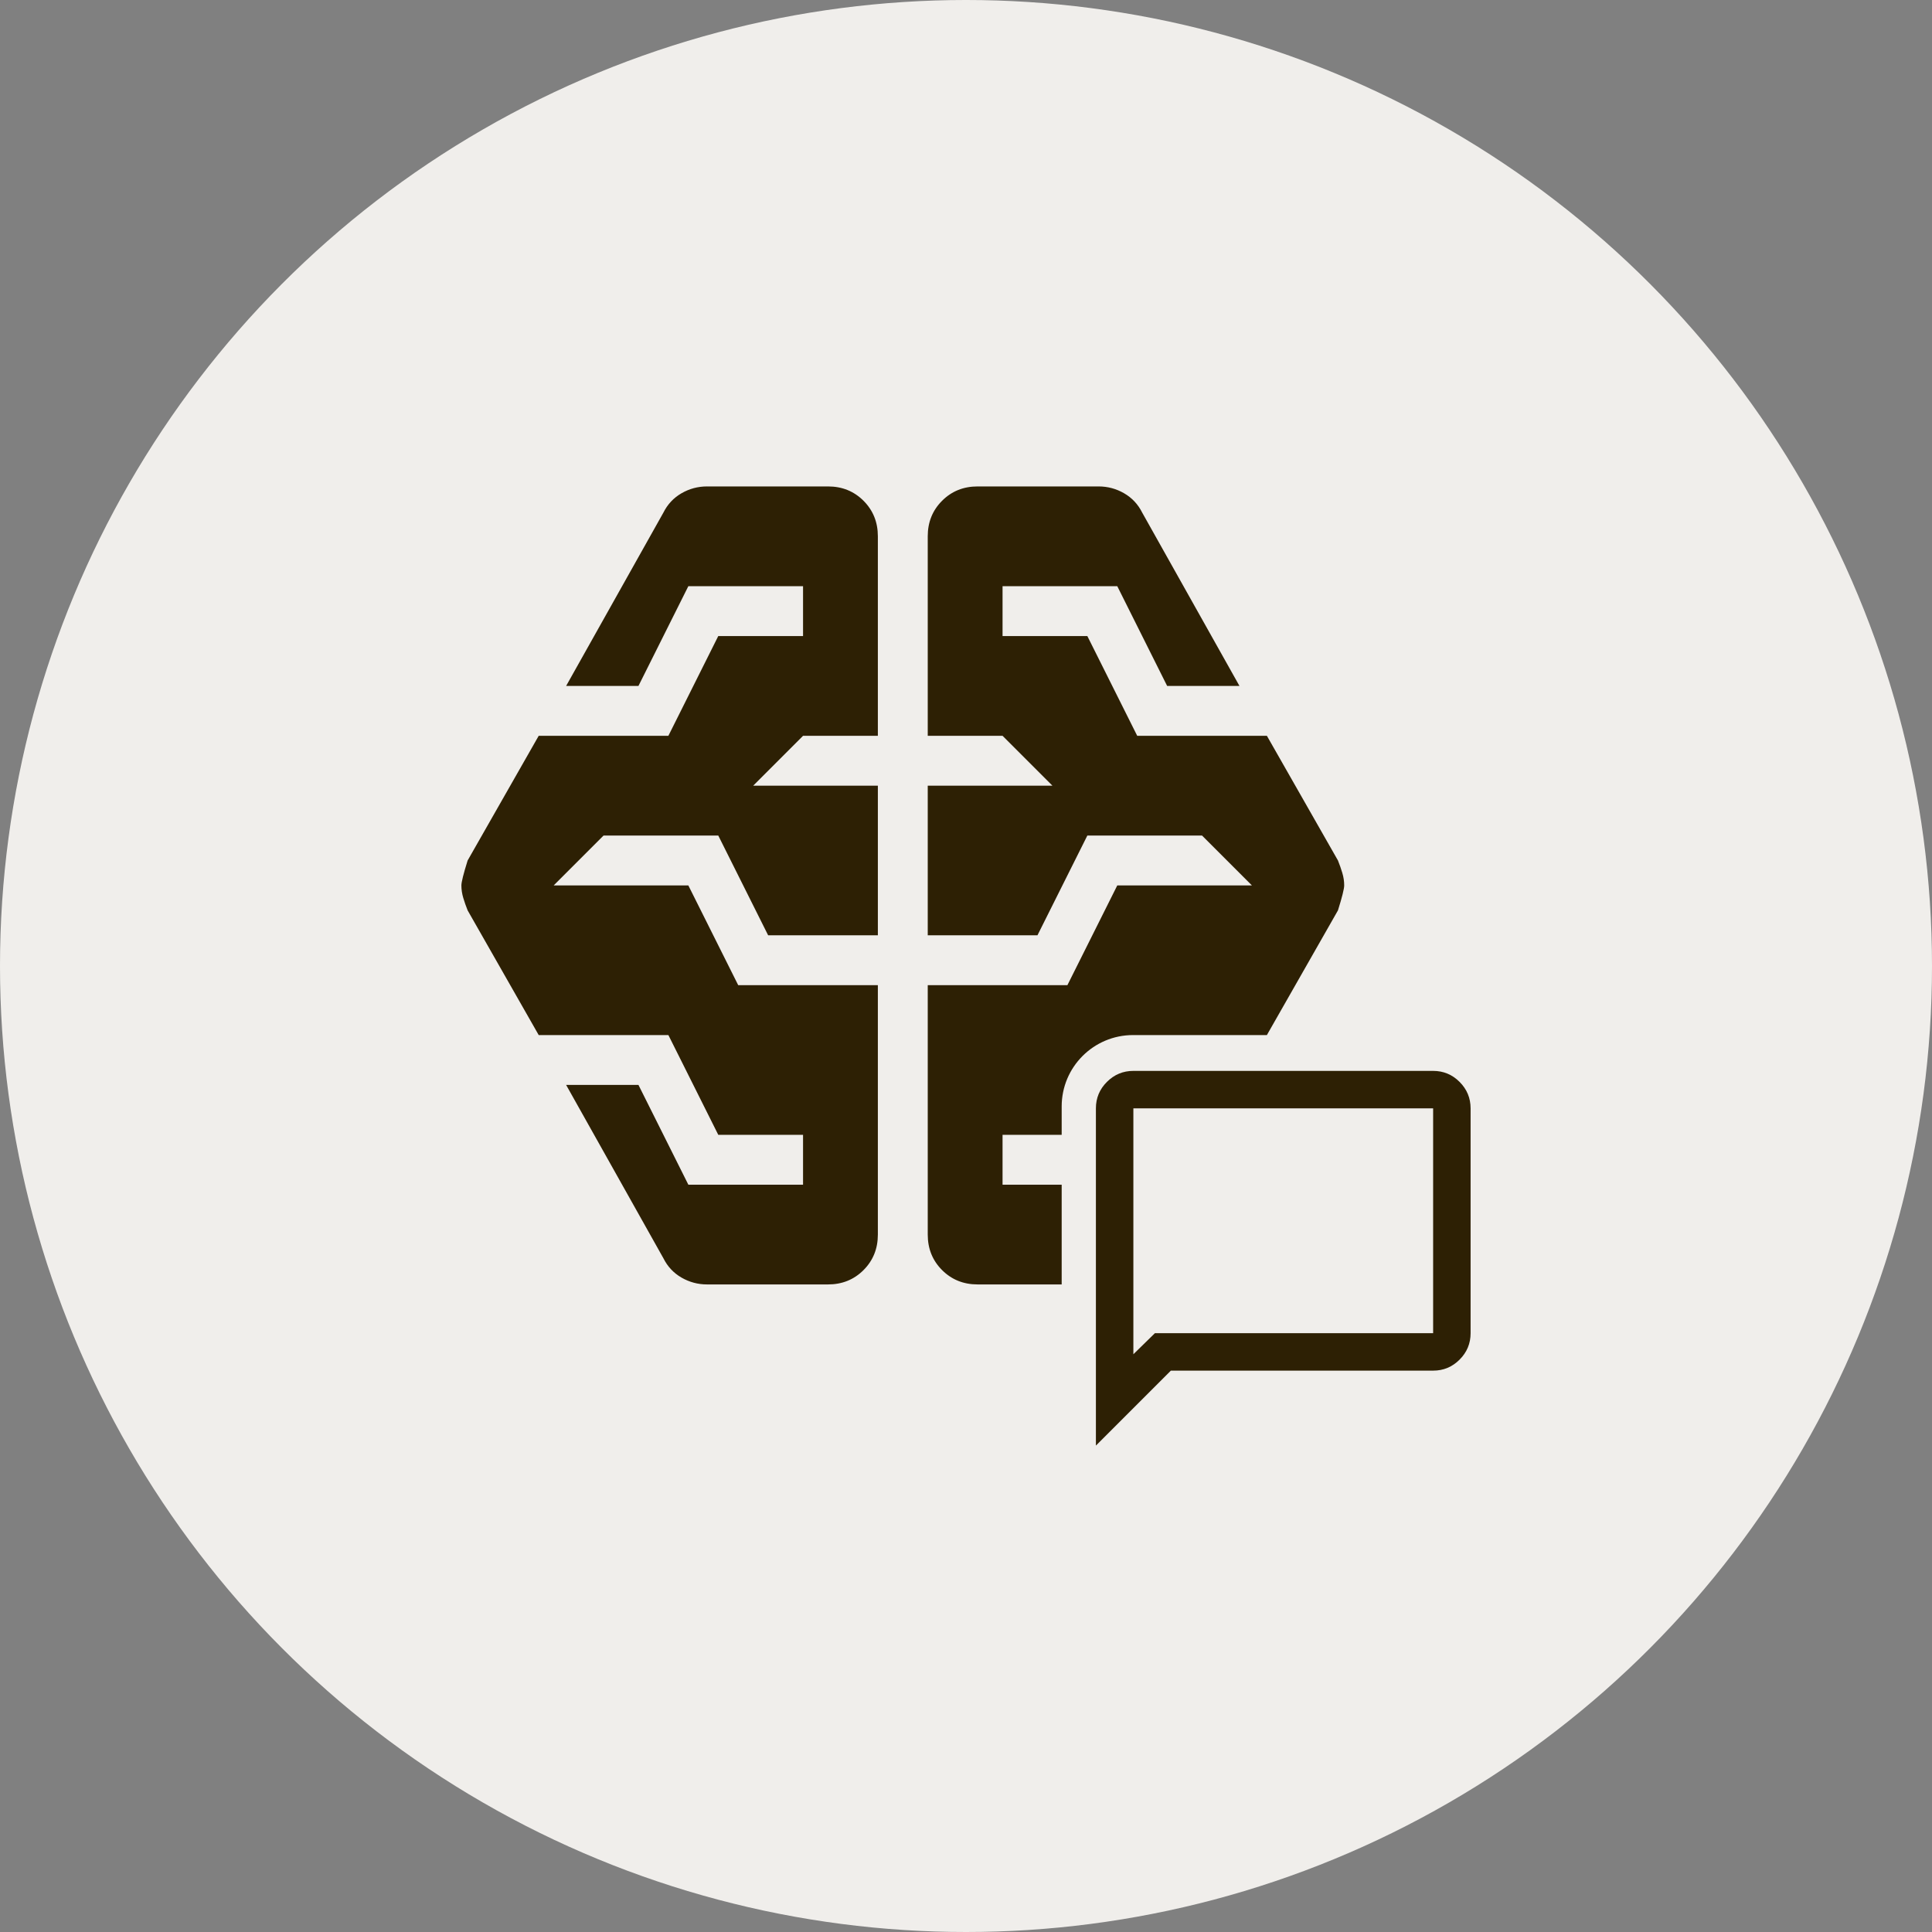 <?xml version="1.0" encoding="UTF-8"?><svg id="Layer_2" xmlns="http://www.w3.org/2000/svg" width="1096.84" height="1096.84" viewBox="0 0 1096.84 1096.84"><rect x="0" y="0" width="1096.84" height="1096.84" fill="#808080" stroke="none"/><defs><style>.cls-1{fill:#2d2004;}.cls-2{fill:#f0eeeb;}</style></defs><g id="Frame_01"><g id="Layer_1-2"><circle id="Ellipse_36" class="cls-2" cx="548.42" cy="548.42" r="548.42"/></g><path class="cls-1" d="M622.17,820.69v-191.45c0-5.85,2.08-10.86,6.25-15.02,4.17-4.17,9.17-6.25,15.02-6.25h170.18c5.85,0,10.86,2.08,15.02,6.25s6.25,9.17,6.25,15.02v127.63c0,5.85-2.08,10.86-6.25,15.02-4.17,4.17-9.17,6.25-15.02,6.25h-148.9l-42.54,42.54ZM655.67,756.87h157.95v-127.63h-170.18v139.6l12.23-11.97ZM643.44,756.87v-127.63,127.63Z"/><path class="cls-1" d="M762.07,495.6c-.71-2.36-1.53-4.72-2.48-7.08l-40.35-70.79h-73.62l-28.31-56.63h-48.14v-28.31h65.13l28.31,56.63h41.06l-55.22-98.4c-2.35-4.72-5.78-8.37-10.26-10.97-4.48-2.59-9.32-3.89-14.51-3.89h-68.67c-8.02,0-14.74,2.71-20.17,8.14-5.43,5.43-8.14,12.15-8.14,20.17v113.26h42.47l28.32,28.32h-70.79v84.94h62.29l28.32-56.63h65.12l28.32,28.32h-76.45l-28.32,56.63h-79.28v141.58c0,8.02,2.71,14.74,8.14,20.17,5.43,5.43,12.15,8.14,20.17,8.14h47.73v-56.63h-33.57v-28.31h33.57v-16.11c0-22.38,18.14-40.52,40.52-40.52h75.98l40.35-70.79c2.36-7.55,3.54-12.27,3.54-14.16,0-2.36-.35-4.72-1.06-7.08ZM498.38,417.73v-113.26c0-8.02-2.71-14.74-8.14-20.17-5.42-5.43-12.15-8.14-20.17-8.14h-68.67c-5.19,0-10.02,1.3-14.51,3.89-4.48,2.6-7.9,6.25-10.26,10.97l-55.22,98.4h41.06l28.32-56.63h65.12v28.31h-48.13l-28.32,56.63h-73.62l-40.35,70.79c-2.36,7.55-3.54,12.27-3.54,14.16,0,2.36.36,4.72,1.06,7.08.71,2.36,1.54,4.72,2.48,7.08l40.35,70.79h73.62l28.32,56.63h48.13v28.31h-65.12l-28.32-56.63h-41.06l55.22,98.4c2.36,4.72,5.78,8.37,10.26,10.97,4.49,2.59,9.32,3.89,14.51,3.89h68.67c8.02,0,14.75-2.71,20.17-8.14,5.43-5.43,8.14-12.15,8.14-20.17v-141.58h-79.28l-28.31-56.63h-76.46l28.32-28.32h65.13l28.31,56.63h62.29v-84.94h-70.78l28.31-28.32h42.47Z"/></g></svg>